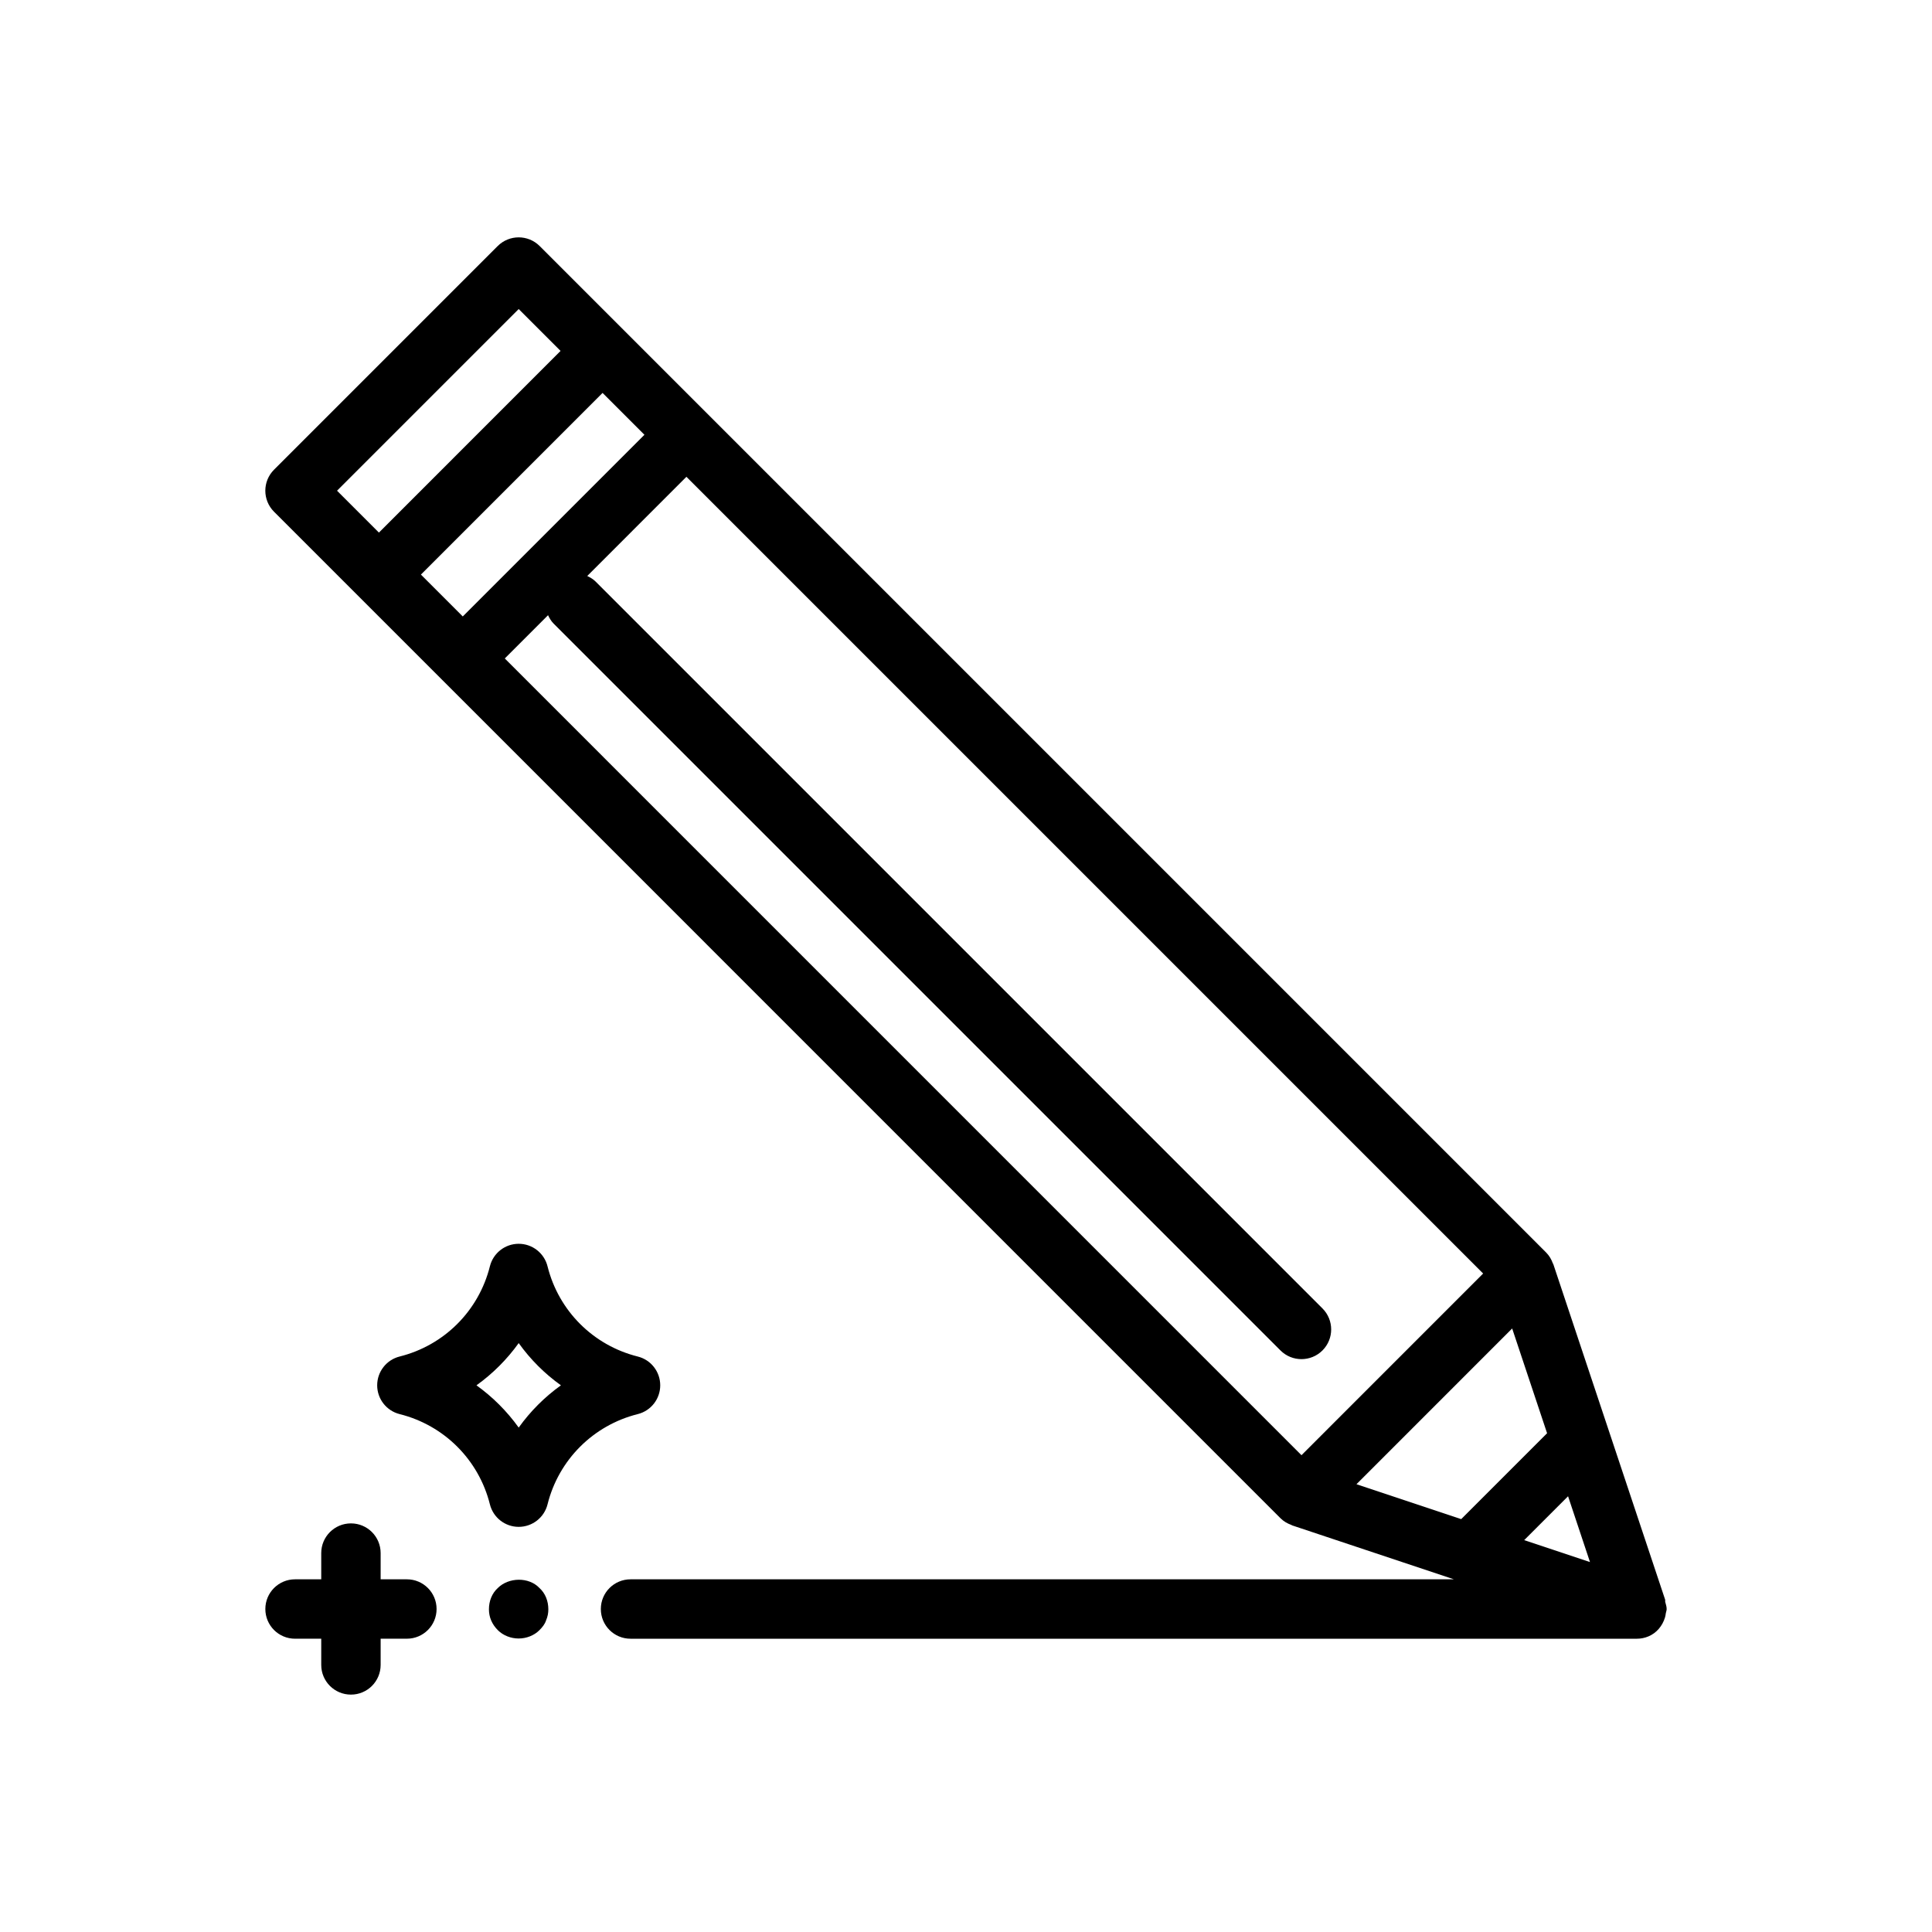 <?xml version="1.0" encoding="UTF-8"?>
<!-- Uploaded to: ICON Repo, www.iconrepo.com, Generator: ICON Repo Mixer Tools -->
<svg fill="#000000" width="800px" height="800px" version="1.1" viewBox="144 144 512 512" xmlns="http://www.w3.org/2000/svg">
 <path d="m585.44 571.6c0.062-0.406 0.242-0.77 0.242-1.191 0-0.668-0.223-1.266-0.379-1.887-0.051-0.203 0.039-0.406-0.027-0.605l-29.637-88.914c-0.023-0.07-0.09-0.117-0.113-0.184-0.379-1.051-0.941-2.047-1.785-2.891l-266.72-266.72c-3.074-3.074-8.055-3.074-11.133 0l-59.27 59.27c-3.074 3.074-3.074 8.055 0 11.133l44.438 44.438c0.004 0.004 0.008 0.012 0.012 0.02 0.004 0.004 0.012 0.008 0.02 0.012l222.25 222.26c0.844 0.844 1.84 1.406 2.891 1.785 0.066 0.023 0.113 0.09 0.184 0.113l42.895 14.297h-218.21c-4.352 0-7.871 3.519-7.871 7.871s3.519 7.871 7.871 7.871h266.72c1.035 0 2.059-0.211 3.016-0.609 2.16-0.898 3.723-2.766 4.406-5.027 0.105-0.352 0.152-0.676 0.207-1.039zm-20.078-13.641-17.434-5.812 11.625-11.625zm-287.59-239.46 11.465-11.465c0.375 0.789 0.816 1.562 1.469 2.215l192.63 192.63c1.539 1.539 3.551 2.305 5.566 2.305s4.027-0.77 5.566-2.305c3.074-3.074 3.074-8.055 0-11.133l-192.63-192.63c-0.652-0.652-1.426-1.094-2.215-1.473l26.285-26.289 211.14 211.14-48.141 48.148zm-22.223-22.227 48.137-48.145 11.094 11.094-48.141 48.145zm289.19 199.79 9.254 27.762-22.758 22.758-27.758-9.25zm-263.28-270.16 11.094 11.094-48.137 48.145-11.098-11.098zm5.496 338.93c1.574 1.422 2.359 3.469 2.359 5.664 0 0.945-0.152 1.891-0.629 3-0.316 0.938-0.945 1.73-1.73 2.516-1.414 1.422-3.469 2.207-5.512 2.207-2.043 0-4.09-0.785-5.512-2.207-1.57-1.578-2.359-3.465-2.359-5.516 0-2.199 0.793-4.242 2.359-5.664 2.836-2.832 8.188-2.992 11.023 0zm-27.258 5.57c0 4.352-3.519 7.871-7.871 7.871l-6.953 0.004v6.941c0 4.352-3.519 7.871-7.871 7.871s-7.871-3.519-7.871-7.871v-6.941h-6.941c-4.352 0-7.871-3.519-7.871-7.871 0-4.352 3.519-7.871 7.871-7.871h6.941v-6.949c0-4.352 3.519-7.871 7.871-7.871s7.871 3.519 7.871 7.871v6.949h6.949c4.352-0.004 7.875 3.519 7.875 7.867zm59.27-59.277c0-3.613-2.461-6.766-5.965-7.633-11.801-2.953-20.957-12.109-23.902-23.906-0.875-3.508-4.027-5.969-7.641-5.969s-6.758 2.461-7.633 5.965c-2.953 11.801-12.117 20.957-23.906 23.906-3.504 0.867-5.965 4.019-5.965 7.633s2.461 6.758 5.957 7.633c11.801 2.953 20.965 12.125 23.914 23.914 0.875 3.504 4.019 5.965 7.633 5.965s6.766-2.461 7.641-5.965c2.945-11.793 12.102-20.957 23.906-23.914 3.5-0.871 5.961-4.016 5.961-7.629zm-37.508 11.199c-3.098-4.32-6.879-8.102-11.191-11.199 4.312-3.09 8.094-6.871 11.191-11.191 3.09 4.32 6.871 8.102 11.191 11.191-4.32 3.098-8.102 6.879-11.191 11.199z"/>
</svg>